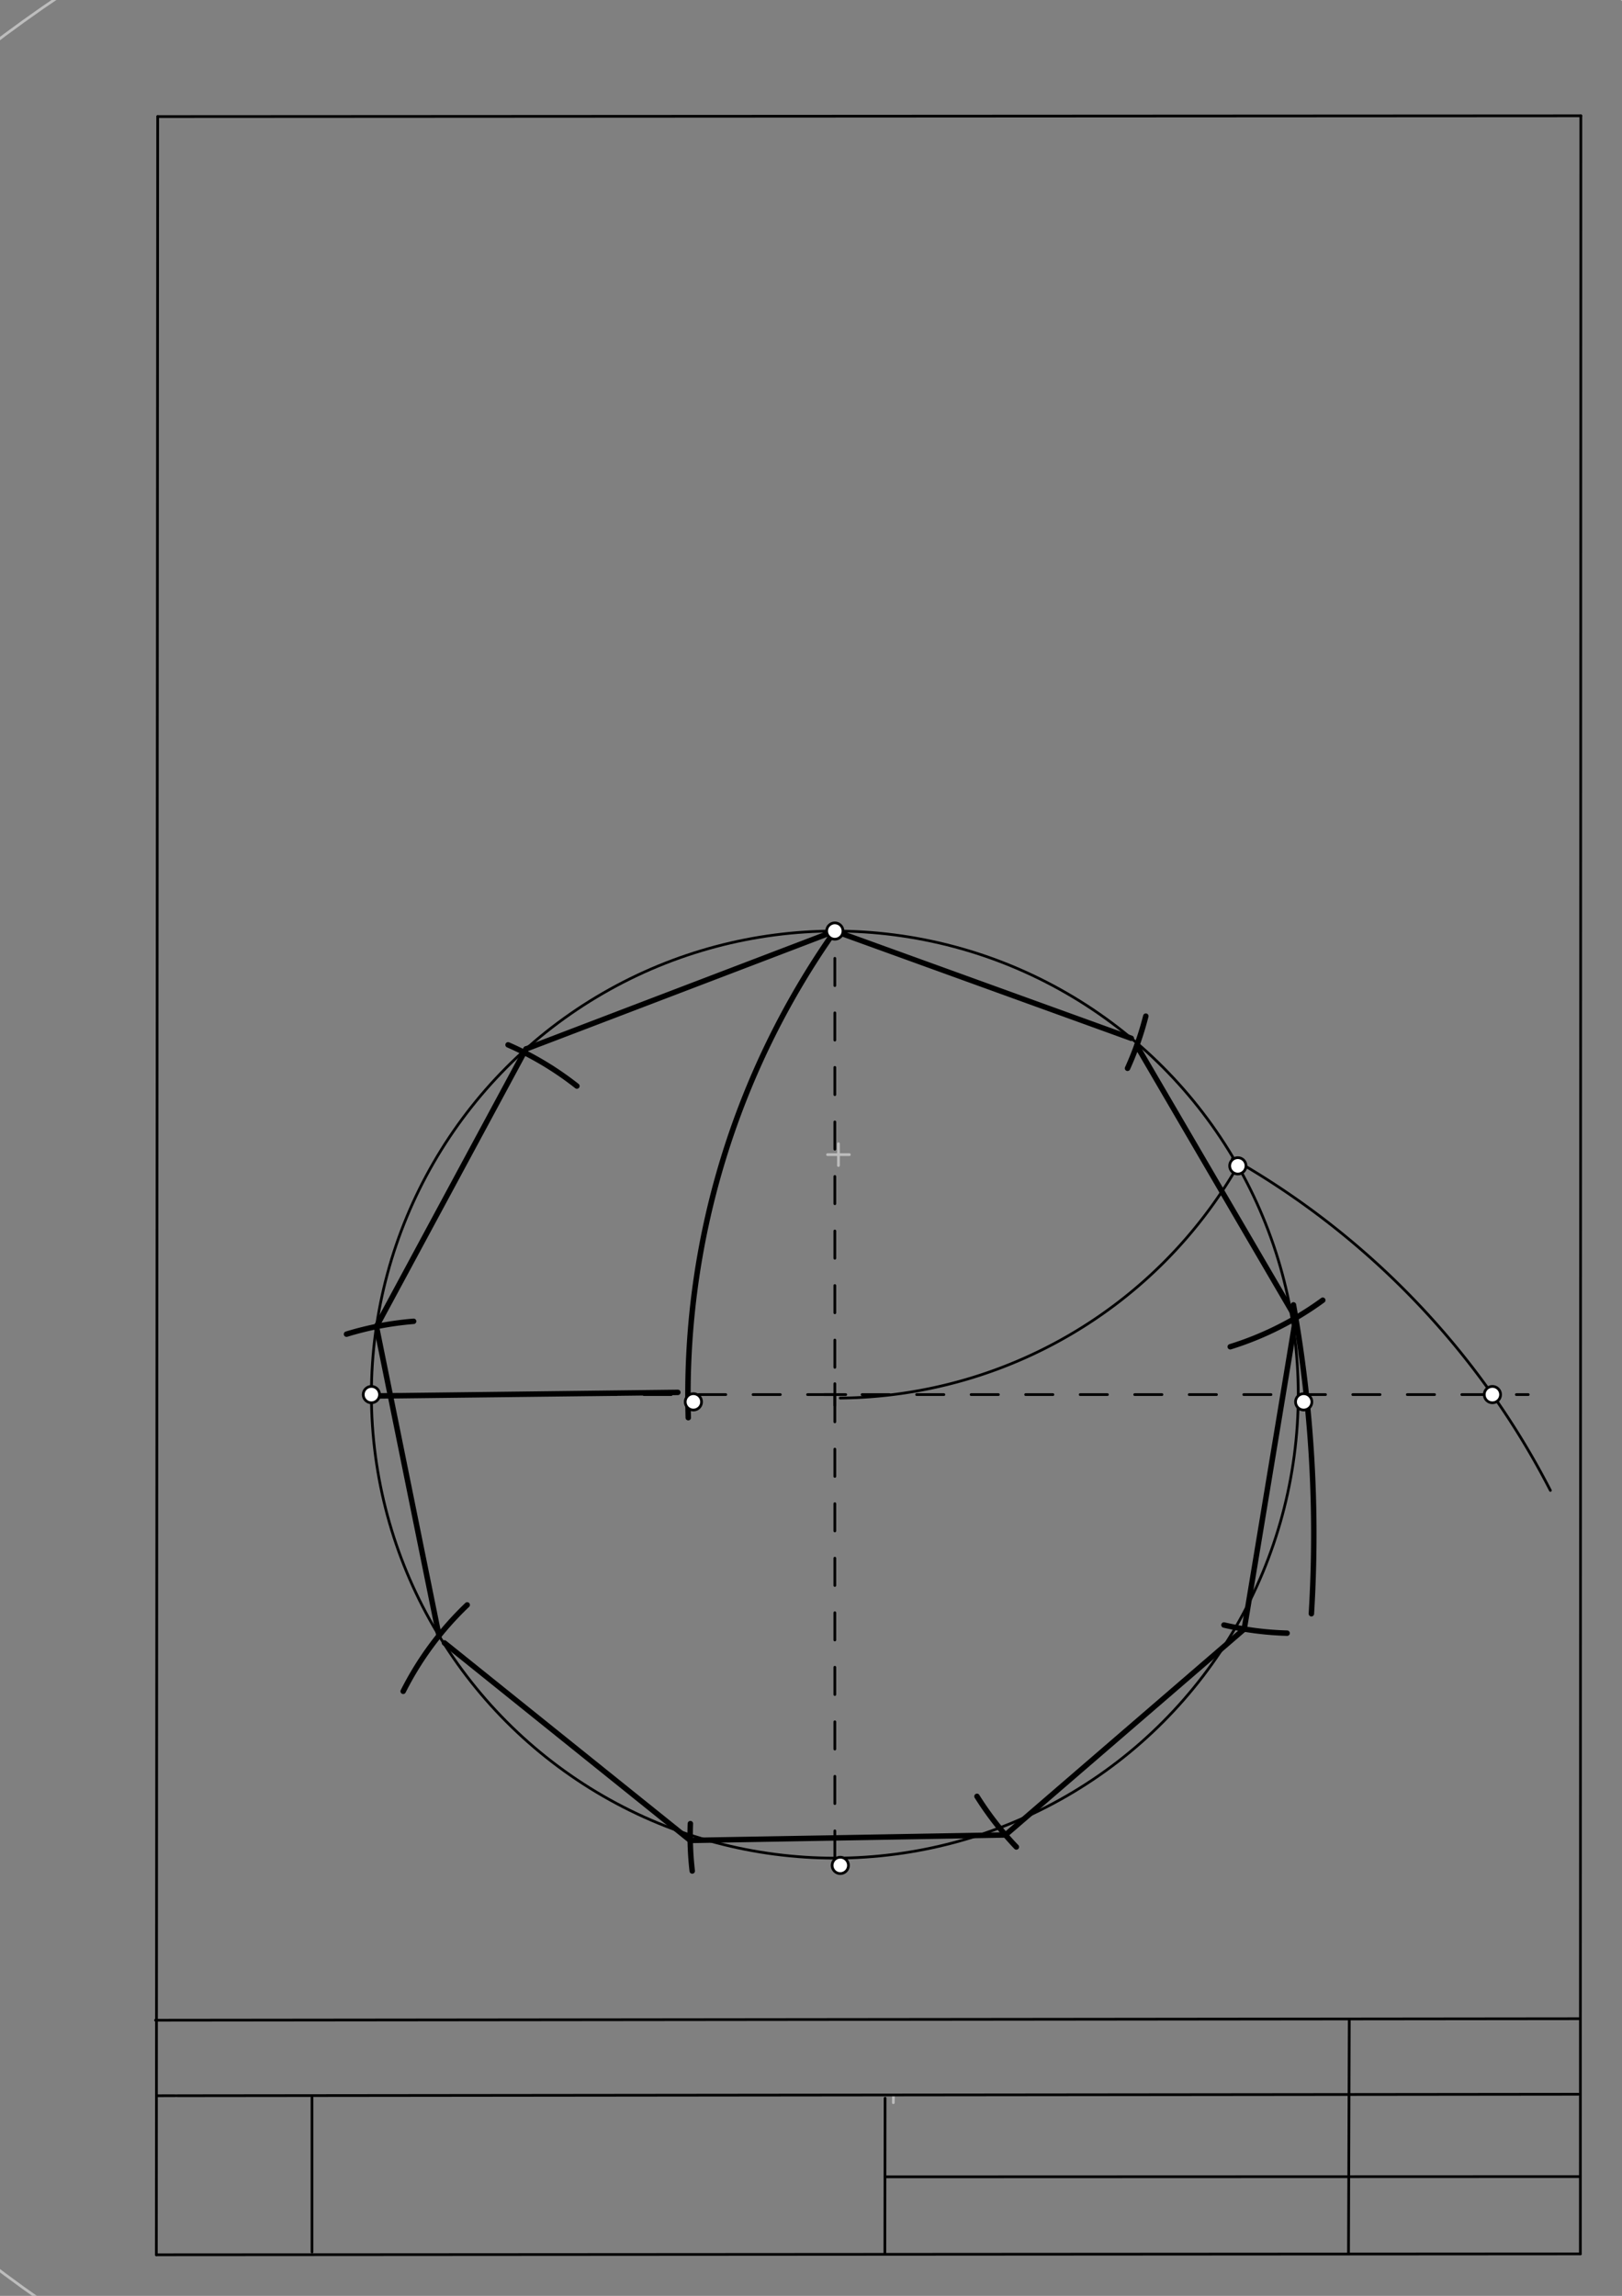 <svg xmlns="http://www.w3.org/2000/svg" class="svg--1it" height="100%" preserveAspectRatio="xMidYMid meet" viewBox="0 0 595 842" width="100%"><rect x="0" y="0" width="595" height="842" fill="#808080" stroke="none"/><defs><marker id="marker-arrow" markerHeight="16" markerUnits="userSpaceOnUse" markerWidth="24" orient="auto-start-reverse" refX="24" refY="4" viewBox="0 0 24 8"><path d="M 0 0 L 24 4 L 0 8 z" stroke="inherit"></path></marker></defs><g class="aux-layer--1FB"><g class="element--2qn"><line stroke="#bbbbbb" stroke-dasharray="none" stroke-linecap="round" stroke-width="1" x1="64.45" x2="64.8" y1="768.593" y2="768.592"></line></g><g class="element--2qn"><line stroke="#bbbbbb" stroke-dasharray="none" stroke-linecap="round" stroke-width="1" x1="327.75" x2="327.704" y1="768.323" y2="771.157"></line></g><g class="element--2qn"><g class="center--1s5"><line x1="303.574" y1="423.458" x2="311.574" y2="423.458" stroke="#BDBDBD" stroke-width="1" stroke-linecap="round"></line><line x1="307.574" y1="419.458" x2="307.574" y2="427.458" stroke="#BDBDBD" stroke-width="1" stroke-linecap="round"></line><circle class="hit--230" cx="307.574" cy="423.458" r="4" stroke="none" fill="transparent"></circle></g><circle cx="307.574" cy="423.458" fill="none" r="511.997" stroke="#BDBDBD" stroke-dasharray="none" stroke-width="1"></circle></g></g><g class="main-layer--3Vd"><g class="element--2qn"><line stroke="#000000" stroke-dasharray="none" stroke-linecap="round" stroke-width="1" x1="57.35" x2="579.727" y1="826.927" y2="826.6"></line></g><g class="element--2qn"><line stroke="#000000" stroke-dasharray="none" stroke-linecap="round" stroke-width="1" x1="57.843" x2="579.9" y1="42.752" y2="42.47"></line></g><g class="element--2qn"><line stroke="#000000" stroke-dasharray="none" stroke-linecap="round" stroke-width="1" x1="57.843" x2="57.35" y1="42.752" y2="826.927"></line></g><g class="element--2qn"><line stroke="#000000" stroke-dasharray="none" stroke-linecap="round" stroke-width="1" x1="579.9" x2="579.727" y1="42.47" y2="826.6"></line></g><g class="element--2qn"><line stroke="#000000" stroke-dasharray="none" stroke-linecap="round" stroke-width="1" x1="57.054" x2="579.396" y1="740.9" y2="740.35"></line></g><g class="element--2qn"><line stroke="#000000" stroke-dasharray="none" stroke-linecap="round" stroke-width="1" x1="57.387" x2="578.961" y1="768.6" y2="768.051"></line></g><g class="element--2qn"><line stroke="#000000" stroke-dasharray="none" stroke-linecap="round" stroke-width="1" x1="114.45" x2="114.45" y1="825.891" y2="769.198"></line></g><g class="element--2qn"><line stroke="#000000" stroke-dasharray="none" stroke-linecap="round" stroke-width="1" x1="494.672" x2="494.954" y1="826.095" y2="741.056"></line></g><g class="element--2qn"><line stroke="#000000" stroke-dasharray="none" stroke-linecap="round" stroke-width="1" x1="324.594" x2="324.673" y1="826.207" y2="769.514"></line></g><g class="element--2qn"><line stroke="#000000" stroke-dasharray="none" stroke-linecap="round" stroke-width="1" x1="579.75" x2="324.632" y1="798.254" y2="798.347"></line></g><g class="element--2qn"><g class="center--1s5"><line x1="302.241" y1="511.458" x2="310.241" y2="511.458" stroke="#000000" stroke-width="1" stroke-linecap="round"></line><line x1="306.241" y1="507.458" x2="306.241" y2="515.458" stroke="#000000" stroke-width="1" stroke-linecap="round"></line><circle class="hit--230" cx="306.241" cy="511.458" r="4" stroke="none" fill="transparent"></circle></g><circle cx="306.241" cy="511.458" fill="none" r="170" stroke="#000000" stroke-dasharray="none" stroke-width="1"></circle></g><g class="element--2qn"><line stroke="#000000" stroke-dasharray="10" stroke-linecap="round" stroke-width="1" x1="136.241" x2="476.241" y1="511.458" y2="511.458"></line></g><g class="element--2qn"><line stroke="#000000" stroke-dasharray="10" stroke-linecap="round" stroke-width="1" x1="306.241" x2="306.241" y1="681.458" y2="341.458"></line></g><g class="element--2qn"><path d="M 1148.41 724.485 A 963.78 963.78 0 0 1 824.818 1066.68" fill="none" stroke="#000000" stroke-dasharray="none" stroke-linecap="round" stroke-width="2"></path></g><g class="element--2qn"><path d="M 308.228 512.739 A 170.079 170.079 0 0 0 454.072 427.569" fill="none" stroke="#000000" stroke-dasharray="none" stroke-linecap="round" stroke-width="1"></path></g><g class="element--2qn"><path d="M 452.072 424.902 A 295.106 295.106 0 0 1 568.727 546.593" fill="none" stroke="#000000" stroke-dasharray="none" stroke-linecap="round" stroke-width="1"></path></g><g class="element--2qn"><line stroke="#000000" stroke-dasharray="10" stroke-linecap="round" stroke-width="1" x1="476.241" x2="560.611" y1="511.458" y2="511.458"></line></g><g class="element--2qn"><path d="M 306.241 341.458 A 295.106 295.106 0 0 0 252.477 519.927" fill="none" stroke="#000000" stroke-dasharray="none" stroke-linecap="round" stroke-width="2"></path></g><g class="element--2qn"><line stroke="#000000" stroke-dasharray="none" stroke-linecap="round" stroke-width="2" x1="135.278" x2="248.656" y1="512" y2="510.65"></line></g><g class="element--2qn"><path d="M 474.478 478.555 A 477.336 477.336 0 0 1 481.056 591.824" fill="none" stroke="#000000" stroke-dasharray="none" stroke-linecap="round" stroke-width="2"></path></g><g class="element--2qn"><path d="M 413.616 391.788 A 115.654 115.654 0 0 0 420.318 372.663" fill="none" stroke="#000000" stroke-dasharray="none" stroke-linecap="round" stroke-width="2"></path></g><g class="element--2qn"><path d="M 451.297 493.916 A 115.654 115.654 0 0 0 485.231 476.846" fill="none" stroke="#000000" stroke-dasharray="none" stroke-linecap="round" stroke-width="2"></path></g><g class="element--2qn"><path d="M 448.993 595.962 A 115.654 115.654 0 0 0 472.146 598.953" fill="none" stroke="#000000" stroke-dasharray="none" stroke-linecap="round" stroke-width="2"></path></g><g class="element--2qn"><path d="M 358.39 658.805 A 115.654 115.654 0 0 0 372.825 677.363" fill="none" stroke="#000000" stroke-dasharray="none" stroke-linecap="round" stroke-width="2"></path></g><g class="element--2qn"><path d="M 253.25 668.805 A 115.654 115.654 0 0 0 253.933 686.178" fill="none" stroke="#000000" stroke-dasharray="none" stroke-linecap="round" stroke-width="2"></path></g><g class="element--2qn"><path d="M 147.901 620.275 A 115.654 115.654 0 0 1 171.382 588.597" fill="none" stroke="#000000" stroke-dasharray="none" stroke-linecap="round" stroke-width="2"></path></g><g class="element--2qn"><path d="M 151.722 484.583 A 115.654 115.654 0 0 0 127.114 489.294" fill="none" stroke="#000000" stroke-dasharray="none" stroke-linecap="round" stroke-width="2"></path></g><g class="element--2qn"><path d="M 186.381 383.193 A 115.654 115.654 0 0 1 211.621 398.302" fill="none" stroke="#000000" stroke-dasharray="none" stroke-linecap="round" stroke-width="2"></path></g><g class="element--2qn"><line stroke="#000000" stroke-dasharray="none" stroke-linecap="round" stroke-width="2" x1="306.241" x2="414.998" y1="341.458" y2="380.799"></line></g><g class="element--2qn"><line stroke="#000000" stroke-dasharray="none" stroke-linecap="round" stroke-width="2" x1="416.998" x2="475.31" y1="383.465" y2="483.343"></line></g><g class="element--2qn"><line stroke="#000000" stroke-dasharray="none" stroke-linecap="round" stroke-width="2" x1="475.31" x2="456.423" y1="483.343" y2="597.444"></line></g><g class="element--2qn"><line stroke="#000000" stroke-dasharray="none" stroke-linecap="round" stroke-width="2" x1="456.423" x2="368.829" y1="597.444" y2="672.962"></line></g><g class="element--2qn"><line stroke="#000000" stroke-dasharray="none" stroke-linecap="round" stroke-width="2" x1="368.829" x2="253.193" y1="672.962" y2="674.966"></line></g><g class="element--2qn"><line stroke="#000000" stroke-dasharray="none" stroke-linecap="round" stroke-width="2" x1="253.193" x2="163.034" y1="674.966" y2="602.528"></line></g><g class="element--2qn"><line stroke="#000000" stroke-dasharray="none" stroke-linecap="round" stroke-width="2" x1="161.034" x2="138.082" y1="599.861" y2="486.508"></line></g><g class="element--2qn"><line stroke="#000000" stroke-dasharray="none" stroke-linecap="round" stroke-width="2" x1="138.082" x2="192.958" y1="486.508" y2="384.703"></line></g><g class="element--2qn"><line stroke="#000000" stroke-dasharray="none" stroke-linecap="round" stroke-width="2" x1="192.958" x2="306.241" y1="384.703" y2="341.458"></line></g><g class="element--2qn"><circle cx="136.241" cy="511.458" r="3" stroke="#000000" stroke-width="1" fill="#ffffff"></circle>}</g><g class="element--2qn"><circle cx="308.241" cy="684.125" r="3" stroke="#000000" stroke-width="1" fill="#ffffff"></circle>}</g><g class="element--2qn"><circle cx="478.241" cy="514.125" r="3" stroke="#000000" stroke-width="1" fill="#ffffff"></circle>}</g><g class="element--2qn"><circle cx="454.072" cy="427.569" r="3" stroke="#000000" stroke-width="1" fill="#ffffff"></circle>}</g><g class="element--2qn"><circle cx="547.462" cy="511.458" r="3" stroke="#000000" stroke-width="1" fill="#ffffff"></circle>}</g><g class="element--2qn"><circle cx="306.241" cy="341.458" r="3" stroke="#000000" stroke-width="1" fill="#ffffff"></circle>}</g><g class="element--2qn"><circle cx="254.356" cy="514.125" r="3" stroke="#000000" stroke-width="1" fill="#ffffff"></circle>}</g></g><g class="snaps-layer--2PT"></g><g class="temp-layer--rAP"></g></svg>